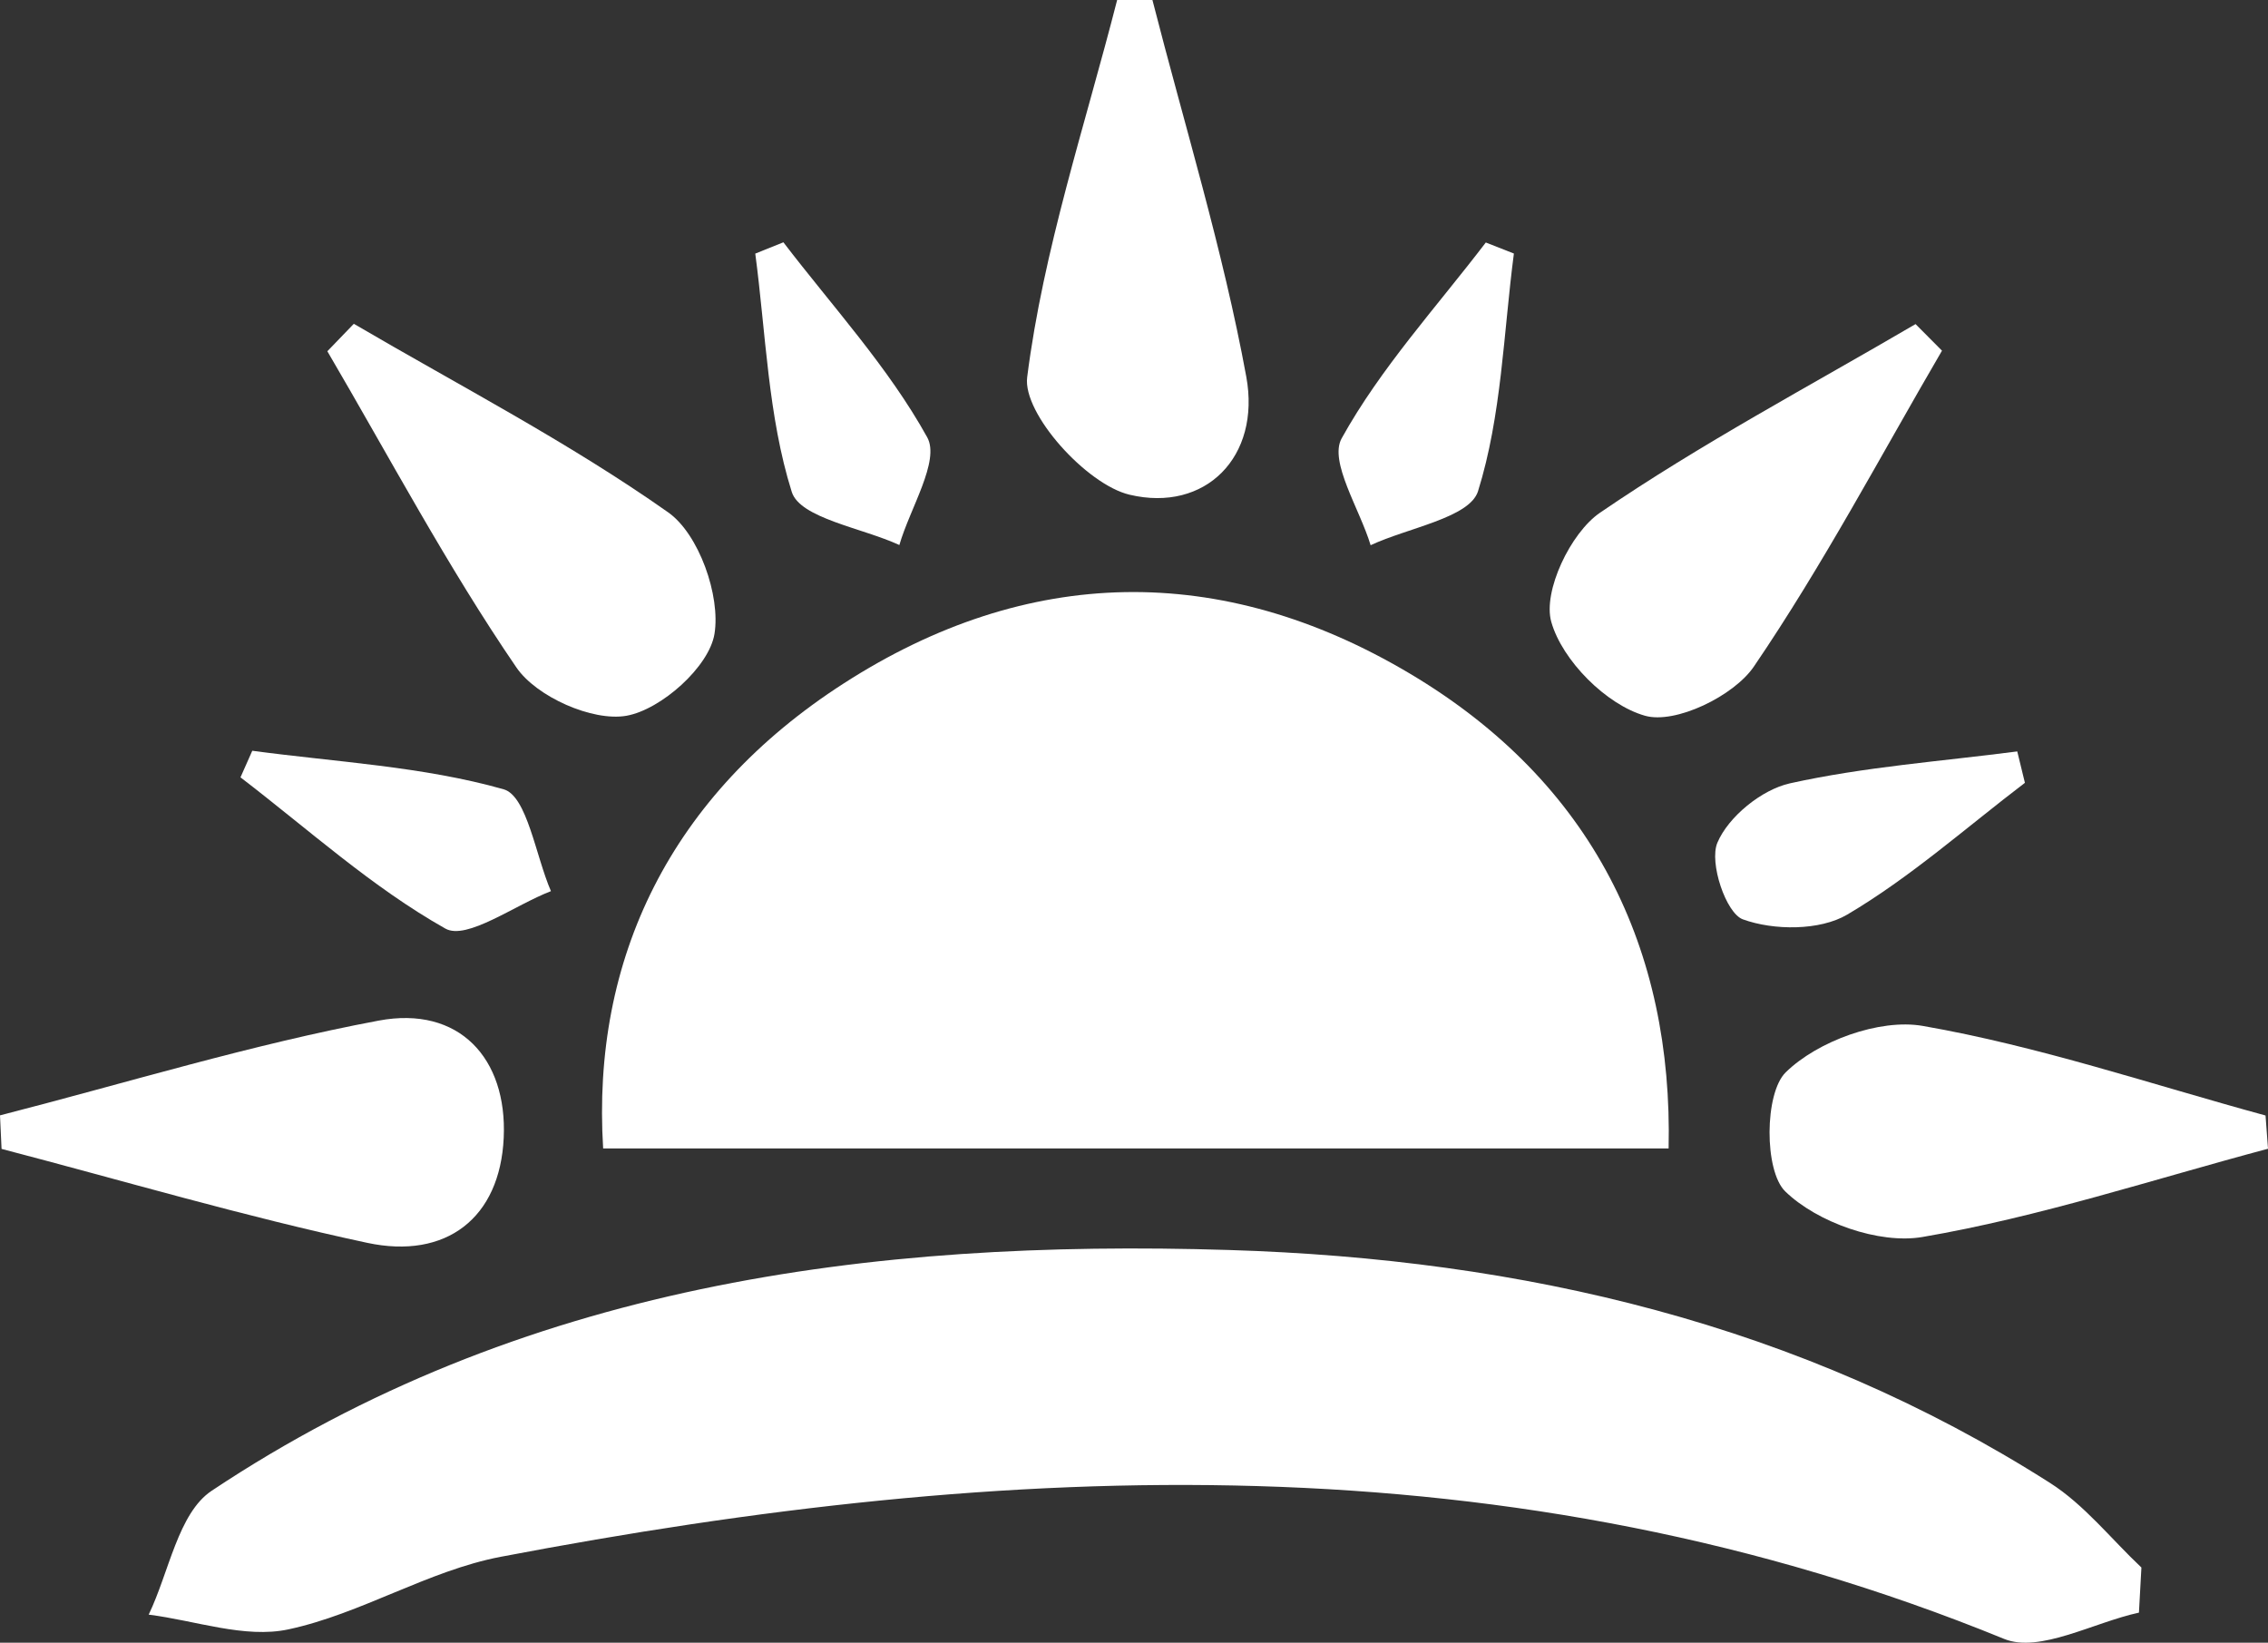 <svg id="Layer_1" data-name="Layer 1" xmlns="http://www.w3.org/2000/svg" viewBox="0 0 1018.55 737.7"><rect x="0" y="0" width="1018.55" height="737.7" fill="#333333" stroke="none"/><defs><style>.cls-1{fill:#fff;}</style></defs><title>sunrise-hdpi</title><path class="cls-1" d="M387.87,533.73C382.6,448.71,418,375,496,324.85c82.36-53,169.4-54.68,254-4.45,82.56,49,118.36,124.22,116.37,213.34Z" transform="translate(-117 -18)"/><path class="cls-1" d="M1077.59,742.2c-20.38,4.41-44.63,18.3-60.55,11.8-221.16-90.38-447.32-80.32-675.14-36.88-32.69,6.23-62.79,25.65-95.44,32.61-19.54,4.17-41.71-4-62.69-6.63,9.17-19,13.22-45.61,28.32-55.65C350.57,595.3,506.87,574.34,669,579.35c131.69,4.07,256.33,33.09,368.64,104.59,15.48,9.85,27.46,25.2,41.06,38Z" transform="translate(-117 -18)"/><path class="cls-1" d="M634.55,18c14.4,56.33,31.68,112.13,42.15,169.17,6.6,36-18.4,61.07-52.4,53-19.37-4.57-48.1-36.52-46-52.77,7.26-57.26,26-113.06,40.41-169.42Z" transform="translate(-117 -18)"/><path class="cls-1" d="M117,518.89c56.63-14.52,112.74-31.81,170.08-42.56,36.07-6.76,57.75,16.87,56.14,52.56-1.63,36.14-25.88,54.82-61.31,47.24-55.22-11.81-109.52-27.9-164.21-42.18Z" transform="translate(-117 -18)"/><path class="cls-1" d="M1135.55,533.88c-51.64,13.75-102.73,30.66-155.19,39.63-19.51,3.34-47.34-6.58-61.62-20.48-9.49-9.24-9.35-44.08.21-53.46,14.27-14,42.14-24.24,61.57-20.85,52.07,9.08,102.72,26.26,153.93,40.23Z" transform="translate(-117 -18)"/><path class="cls-1" d="M275.9,163.41c47.39,27.76,96.45,53.16,141.19,84.69,13.78,9.71,23.57,37.44,20.78,54.57-2.4,14.74-23.93,34-39.56,36.77-15.19,2.66-40.39-8.52-49.4-21.7-31.08-45.43-57-94.39-84.9-142Z" transform="translate(-117 -18)"/><path class="cls-1" d="M989.14,175.48c-27.75,47.56-53.55,96.44-84.47,141.84-9,13.26-35.3,26-48.92,22.1-17.34-4.9-37.19-24.81-42.08-42.17-3.86-13.68,8.67-40,21.89-49,45.34-31,94.19-56.88,141.71-84.71Z" transform="translate(-117 -18)"/><path class="cls-1" d="M468.82,126.81c22.09,28.88,47.17,56.11,64.59,87.58,5.85,10.57-7.78,31.94-12.51,48.37-16.8-7.74-44.61-12-48.33-23.87-10.68-34-11.62-71.14-16.38-107Z" transform="translate(-117 -18)"/><path class="cls-1" d="M796.88,131.86c-4.68,35.8-5.5,72.8-16.11,106.75C777,250.54,749.31,255,732.54,262.84c-4.91-16.3-18.8-37.58-13-48,17.5-31.57,42.59-58.94,64.73-87.94Z" transform="translate(-117 -18)"/><path class="cls-1" d="M1026.38,369.55c-26.4,20.09-51.45,42.46-79.82,59.19-12.29,7.25-33,7.16-46.85,2.12-7.59-2.76-15.21-25.47-11.45-34.39,4.93-11.7,19.92-23.88,32.61-26.69,33.44-7.42,68-9.89,102.07-14.33Z" transform="translate(-117 -18)"/><path class="cls-1" d="M230.3,355.15c37.81,5.1,76.52,7,112.87,17.3,10.55,3,14.36,29.84,21.26,45.75C348.27,424.4,326.56,440.43,317,435c-33-18.58-61.66-44.68-92-67.91Z" transform="translate(-117 -18)"/></svg>